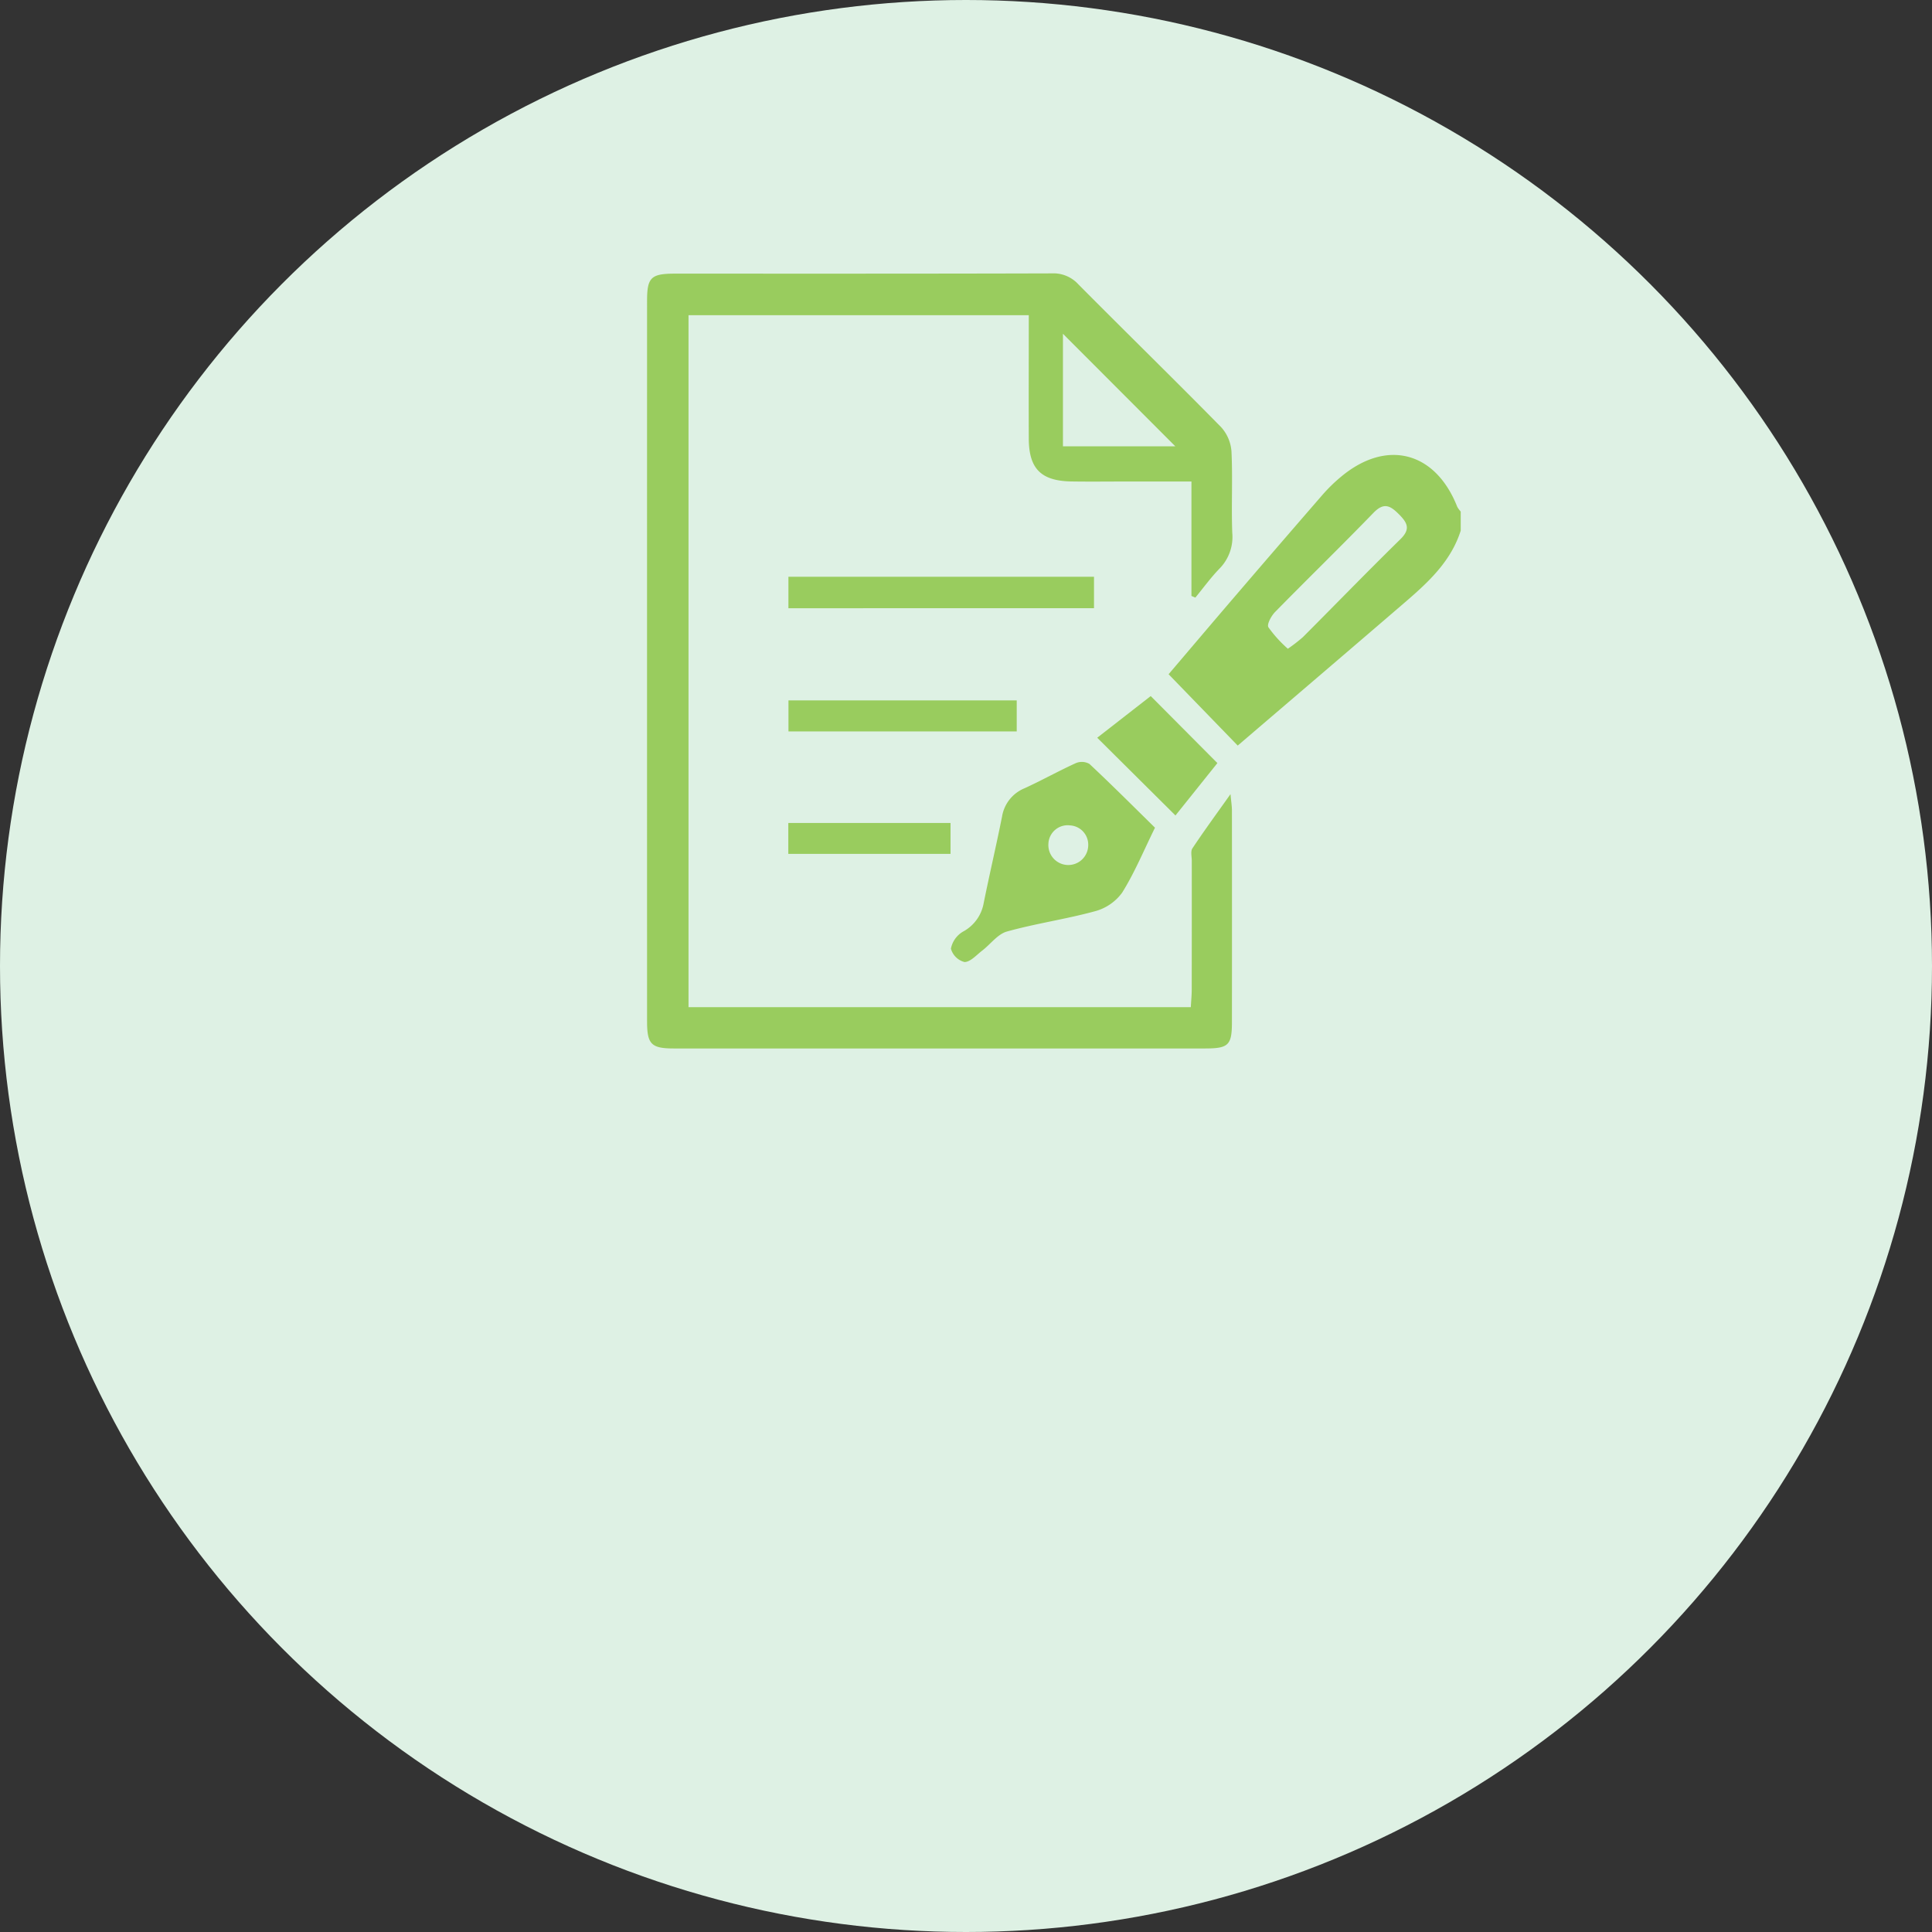<svg xmlns="http://www.w3.org/2000/svg" width="212" height="212" viewBox="0 0 212 212"><rect x="0" y="0" width="212" height="212" fill="#333333" stroke="none"/><g transform="translate(-952 -4867.368)"><circle cx="106" cy="106" r="106" transform="translate(952 4867.368)" fill="#def1e4"/><g transform="translate(182.938 279.556)"><path d="M929.348,4646.04c-1.071,3.372-3.553,5.657-6.114,7.861-6.121,5.268-12.264,10.509-18.355,15.724l-7.586-7.829c2.326-2.731,4.832-5.692,7.357-8.636q4.767-5.561,9.566-11.091a17.654,17.654,0,0,1,1.992-1.937c4.993-4.175,10.359-2.785,12.754,3.279a2.626,2.626,0,0,0,.386.534ZM910.38,4659a17.674,17.674,0,0,0,1.65-1.276c3.568-3.575,7.082-7.2,10.691-10.736,1.106-1.083.824-1.758-.119-2.71-.966-.975-1.667-1.391-2.83-.191-3.553,3.67-7.218,7.231-10.794,10.879-.417.426-.92,1.348-.735,1.673A13.809,13.809,0,0,0,910.38,4659Z" fill="#99cc5e"/><path d="M899.8,4653.206v-12.557h-7.421c-1.92,0-3.84.026-5.76-.007-3.325-.057-4.656-1.4-4.668-4.7-.017-4.47,0-8.94,0-13.542H844.614v75.93h55.117c.036-.682.1-1.3.1-1.916q.012-7.068.006-14.136c0-.465-.149-1.046.069-1.375,1.272-1.915,2.634-3.771,4.18-5.95.075.83.157,1.312.157,1.795q.012,11.605,0,23.212c0,2.547-.374,2.9-2.956,2.9q-29.145,0-58.292,0c-2.465,0-2.929-.463-2.93-2.967q-.006-39.531,0-79.061c0-2.583.431-2.994,3.076-2.994,13.787,0,27.575.014,41.363-.028a3.692,3.692,0,0,1,2.885,1.2c5.2,5.243,10.491,10.406,15.669,15.675a4.448,4.448,0,0,1,1.136,2.685c.142,2.96-.025,5.934.085,8.9a4.95,4.95,0,0,1-1.394,3.93c-.961.99-1.776,2.12-2.656,3.187Zm-14.1-16.42h12.33l-12.33-12.348Z" fill="#99cc5e"/><path d="M895.8,4678.635c-1.235,2.507-2.235,4.937-3.608,7.134a5.418,5.418,0,0,1-2.983,2.036c-3.182.87-6.475,1.338-9.652,2.223-1.017.283-1.8,1.388-2.709,2.088-.63.482-1.3,1.257-1.95,1.261a2.089,2.089,0,0,1-1.491-1.47,2.793,2.793,0,0,1,1.331-1.87,4.413,4.413,0,0,0,2.258-3.094c.641-3.181,1.386-6.341,2.021-9.524a4.061,4.061,0,0,1,2.474-3.112c1.9-.871,3.723-1.892,5.622-2.755a1.689,1.689,0,0,1,1.492.084C891.06,4673.933,893.435,4676.311,895.8,4678.635Zm-9.315-.251a2.114,2.114,0,0,0-2.381,2.029,2.187,2.187,0,1,0,4.37.15A2.116,2.116,0,0,0,886.488,4678.384Z" fill="#99cc5e"/><path d="M855.576,4654.553V4651.1h33.532v3.451Z" fill="#99cc5e"/><path d="M902.647,4671.546l-4.6,5.749-8.586-8.53,5.871-4.573Z" fill="#99cc5e"/><path d="M855.582,4668.073v-3.406h25.046v3.406Z" fill="#99cc5e"/><path d="M855.564,4681.509v-3.391h17.8v3.391Z" fill="#99cc5e"/></g></g></svg>